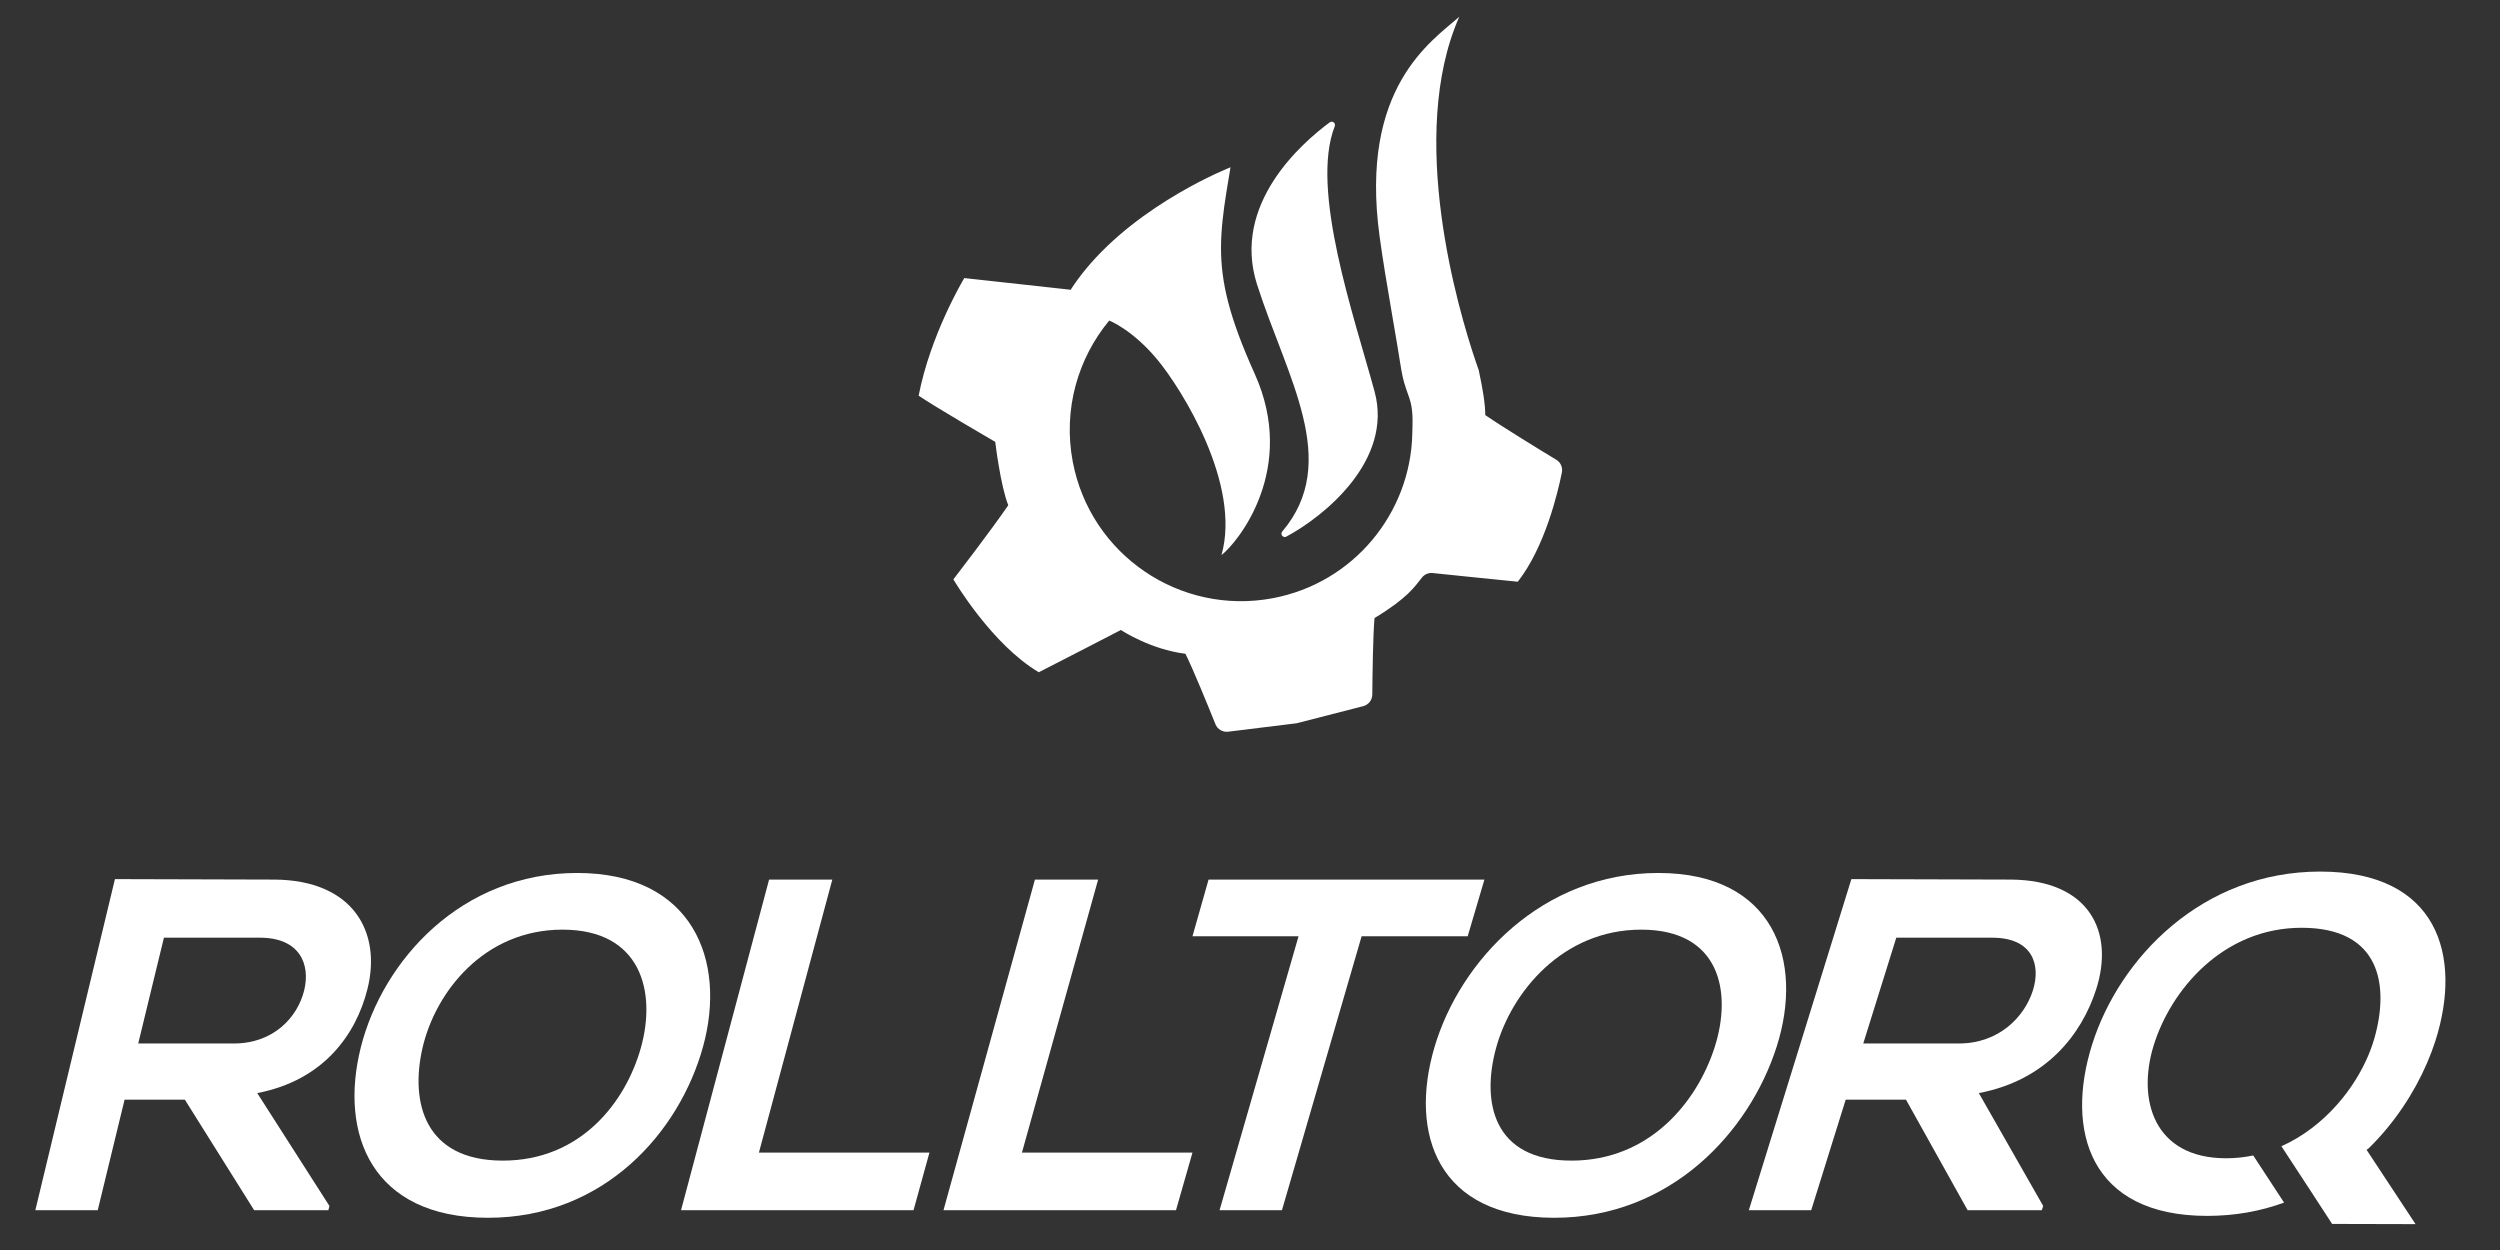 <svg xmlns="http://www.w3.org/2000/svg" xmlns:xlink="http://www.w3.org/1999/xlink" xmlns:serif="http://www.serif.com/" width="100%" height="100%" viewBox="0 0 700 350" version="1.1" xml:space="preserve" style="fill-rule:evenodd;clip-rule:evenodd;stroke-linejoin:round;stroke-miterlimit:2;"><rect x="0" y="0" width="700" height="350" fill="#333333" stroke="none"/><g id="Warstwa-1" serif:id="Warstwa 1" transform="matrix(4.167,0,0,4.167,-890.167,-1603.94)"><g transform="matrix(1,0,0,1,299.783,393.459)"><path d="M0,27.173C-0.159,27.361 0.06,27.629 0.277,27.513C2.835,26.138 7.459,22.387 6.205,17.77C4.834,12.72 1.854,4.194 3.528,-0.06C3.61,-0.269 3.371,-0.456 3.19,-0.322C1.329,1.05 -3.416,5.178 -1.695,10.567C0.304,16.824 3.979,22.473 0,27.173" style="fill:white;fill-rule:nonzero;"/></g><g transform="matrix(1,0,0,1,318.2,404.354)"><path d="M0,11.456C-1.031,10.831 -3.479,9.337 -4.772,8.455C-4.773,8.454 -4.774,8.452 -4.774,8.451C-4.773,7.675 -4.984,6.51 -5.182,5.59C-5.193,5.533 -5.206,5.477 -5.218,5.422C-5.258,5.31 -5.307,5.171 -5.364,5.004C-5.388,4.936 -5.412,4.864 -5.437,4.789C-6.582,1.396 -10.052,-10.305 -6.521,-18.315C-8.354,-16.684 -13.245,-13.587 -11.876,-3.555C-11.769,-2.765 -11.644,-1.948 -11.509,-1.116C-11.248,0.493 -10.951,2.171 -10.667,3.873C-10.583,4.372 -10.511,4.874 -10.422,5.374C-10.286,6.132 -10.247,6.259 -9.877,7.31C-9.602,8.093 -9.66,8.936 -9.679,9.733C-9.806,15.044 -13.618,19.729 -19.048,20.756C-25.294,21.936 -31.313,17.83 -32.494,11.585C-33.156,8.08 -32.153,4.647 -30.043,2.101C-30.043,2.101 -28.487,2.703 -26.813,4.721C-25.171,6.702 -21.153,13.104 -22.501,17.863C-21.359,16.964 -17.395,12.044 -20.267,5.68C-21.132,3.761 -21.703,2.212 -22.057,0.84C-22.74,-1.82 -22.599,-3.814 -22.17,-6.529C-22.087,-7.056 -21.995,-7.606 -21.894,-8.198C-21.89,-8.2 -27.946,-5.838 -31.649,-1.317C-31.996,-0.895 -32.321,-0.452 -32.62,0.008L-32.586,0.036C-32.586,0.036 -39.64,-0.738 -39.777,-0.754C-39.78,-0.755 -39.782,-0.753 -39.784,-0.751C-39.862,-0.62 -42.059,3.062 -42.848,7.146C-42.848,7.148 -42.848,7.15 -42.846,7.151C-41.741,7.904 -37.771,10.214 -37.702,10.253C-37.701,10.254 -37.701,10.254 -37.701,10.255C-37.693,10.322 -37.354,13.173 -36.828,14.509C-36.828,14.511 -36.828,14.512 -36.829,14.513C-37.948,16.154 -40.439,19.393 -40.514,19.49C-40.516,19.492 -40.516,19.493 -40.514,19.495C-40.441,19.618 -37.919,23.875 -34.776,25.732C-33.291,24.977 -29.404,22.968 -29.263,22.894C-29.261,22.894 -29.258,22.894 -29.256,22.895C-29.166,22.954 -27.271,24.193 -24.923,24.491L-24.921,24.493C-24.413,25.507 -23.369,28.071 -22.905,29.225C-22.769,29.565 -22.419,29.771 -22.055,29.727L-17.46,29.162L-17.459,29.162L-12.976,28.011C-12.62,27.919 -12.37,27.601 -12.366,27.232C-12.355,25.989 -12.32,23.221 -12.217,22.092C-12.217,22.091 -12.216,22.091 -12.216,22.09C-9.956,20.721 -9.51,19.967 -9.024,19.363C-8.852,19.149 -8.584,19.038 -8.311,19.066C-7.131,19.188 -3.956,19.517 -2.593,19.649C-2.59,19.649 -2.589,19.648 -2.587,19.646C-0.772,17.323 0.095,13.692 0.373,12.308C0.44,11.973 0.292,11.633 0,11.456" style="fill:white;fill-rule:nonzero;"/></g><g transform="matrix(1,0,0,1,222.911,455.191)"><path d="M0,-0.16L1.727,-7.268L8.18,-7.268C10.845,-7.268 11.59,-5.491 11.147,-3.714C10.705,-1.936 9.111,-0.16 6.426,-0.16L0,-0.16ZM15.4,-3.809C16.366,-7.649 14.445,-11.14 9.143,-11.173C5.571,-11.173 2.007,-11.204 -1.565,-11.204L-6.913,11.044L-2.721,11.044L-0.917,3.617L3.134,3.617L7.79,11.044L12.776,11.044L12.848,10.758L7.997,3.173C12.455,2.317 14.634,-0.763 15.4,-3.809" style="fill:white;fill-rule:nonzero;"/></g><g transform="matrix(1,0,0,1,247.407,447.415)"><path d="M0,15.487C-5.25,15.487 -6.23,11.584 -5.398,7.934C-4.542,4.189 -1.285,-0.033 4.014,-0.033C9.313,-0.033 10.331,4.157 9.281,7.902C8.258,11.551 5.25,15.487 0,15.487M4.999,-3.841C-2.791,-3.841 -8.067,2.031 -9.538,7.871C-11.007,13.71 -8.803,19.328 -0.993,19.328C6.816,19.328 11.865,13.583 13.454,7.839C15.06,2.031 12.756,-3.841 4.999,-3.841" style="fill:white;fill-rule:nonzero;"/></g><g transform="matrix(1,0,0,1,269.55,466.235)"><path d="M0,-22.217L-4.248,-22.217L-10.165,0L5.458,0L6.526,-3.872L-4.932,-3.872L0,-22.217Z" style="fill:white;fill-rule:nonzero;"/></g><g transform="matrix(1,0,0,1,287.412,466.235)"><path d="M0,-22.217L-4.247,-22.217L-10.392,0L5.231,0L6.339,-3.872L-5.12,-3.872L0,-22.217Z" style="fill:white;fill-rule:nonzero;"/></g><g transform="matrix(1,0,0,1,313.368,466.235)"><path d="M0,-22.217L-18.536,-22.217L-19.617,-18.408L-12.49,-18.408L-17.797,0L-13.605,0L-8.252,-18.408L-1.124,-18.408L0,-22.217Z" style="fill:white;fill-rule:nonzero;"/></g><g transform="matrix(1,0,0,1,319.218,447.415)"><path d="M0,15.487C-5.25,15.487 -6.062,11.584 -5.071,7.934C-4.053,4.189 -0.613,-0.033 4.687,-0.033C9.985,-0.033 10.821,4.157 9.61,7.902C8.429,11.551 5.25,15.487 0,15.487M5.836,-3.841C-1.954,-3.841 -7.484,2.031 -9.207,7.871C-10.931,13.71 -8.969,19.328 -1.159,19.328C6.649,19.328 11.947,13.583 13.785,7.839C15.643,2.031 13.594,-3.841 5.836,-3.841" style="fill:white;fill-rule:nonzero;"/></g><g transform="matrix(1,0,0,1,338.824,455.191)"><path d="M0,-0.16L2.22,-7.268L8.673,-7.268C11.338,-7.268 11.96,-5.491 11.395,-3.714C10.828,-1.936 9.111,-0.16 6.426,-0.16L0,-0.16ZM15.653,-3.809C16.886,-7.649 15.207,-11.14 9.907,-11.173C6.335,-11.173 2.773,-11.204 -0.799,-11.204L-7.689,11.044L-3.498,11.044L-1.18,3.617L2.872,3.617L7.013,11.044L11.998,11.044L12.09,10.758L7.766,3.173C12.283,2.317 14.676,-0.763 15.653,-3.809" style="fill:white;fill-rule:nonzero;"/></g><g transform="matrix(1,0,0,1,372.645,448.473)"><path d="M0,13.704L0.138,13.604C0.572,13.182 0.981,12.734 1.366,12.269C2.863,10.465 3.979,8.388 4.629,6.368C6.445,0.656 4.796,-4.993 -3.123,-4.993C-11.042,-4.993 -16.608,0.814 -18.441,6.623C-20.264,12.398 -18.616,18.143 -10.711,18.143C-8.875,18.143 -7.143,17.836 -5.545,17.249L-7.617,14.083C-8.204,14.205 -8.813,14.271 -9.44,14.271C-14.277,14.271 -15.433,10.367 -14.316,6.718C-13.169,2.973 -9.661,-1.217 -4.362,-1.217C0.937,-1.217 1.547,2.655 0.515,6.241C0.246,7.168 -0.186,8.118 -0.755,9.026C-1.111,9.596 -1.523,10.148 -1.984,10.668C-3.007,11.823 -4.272,12.814 -5.723,13.463L-3.775,16.441L-2.316,18.683L3.29,18.697L0,13.704Z" style="fill:white;fill-rule:nonzero;"/></g></g></svg>